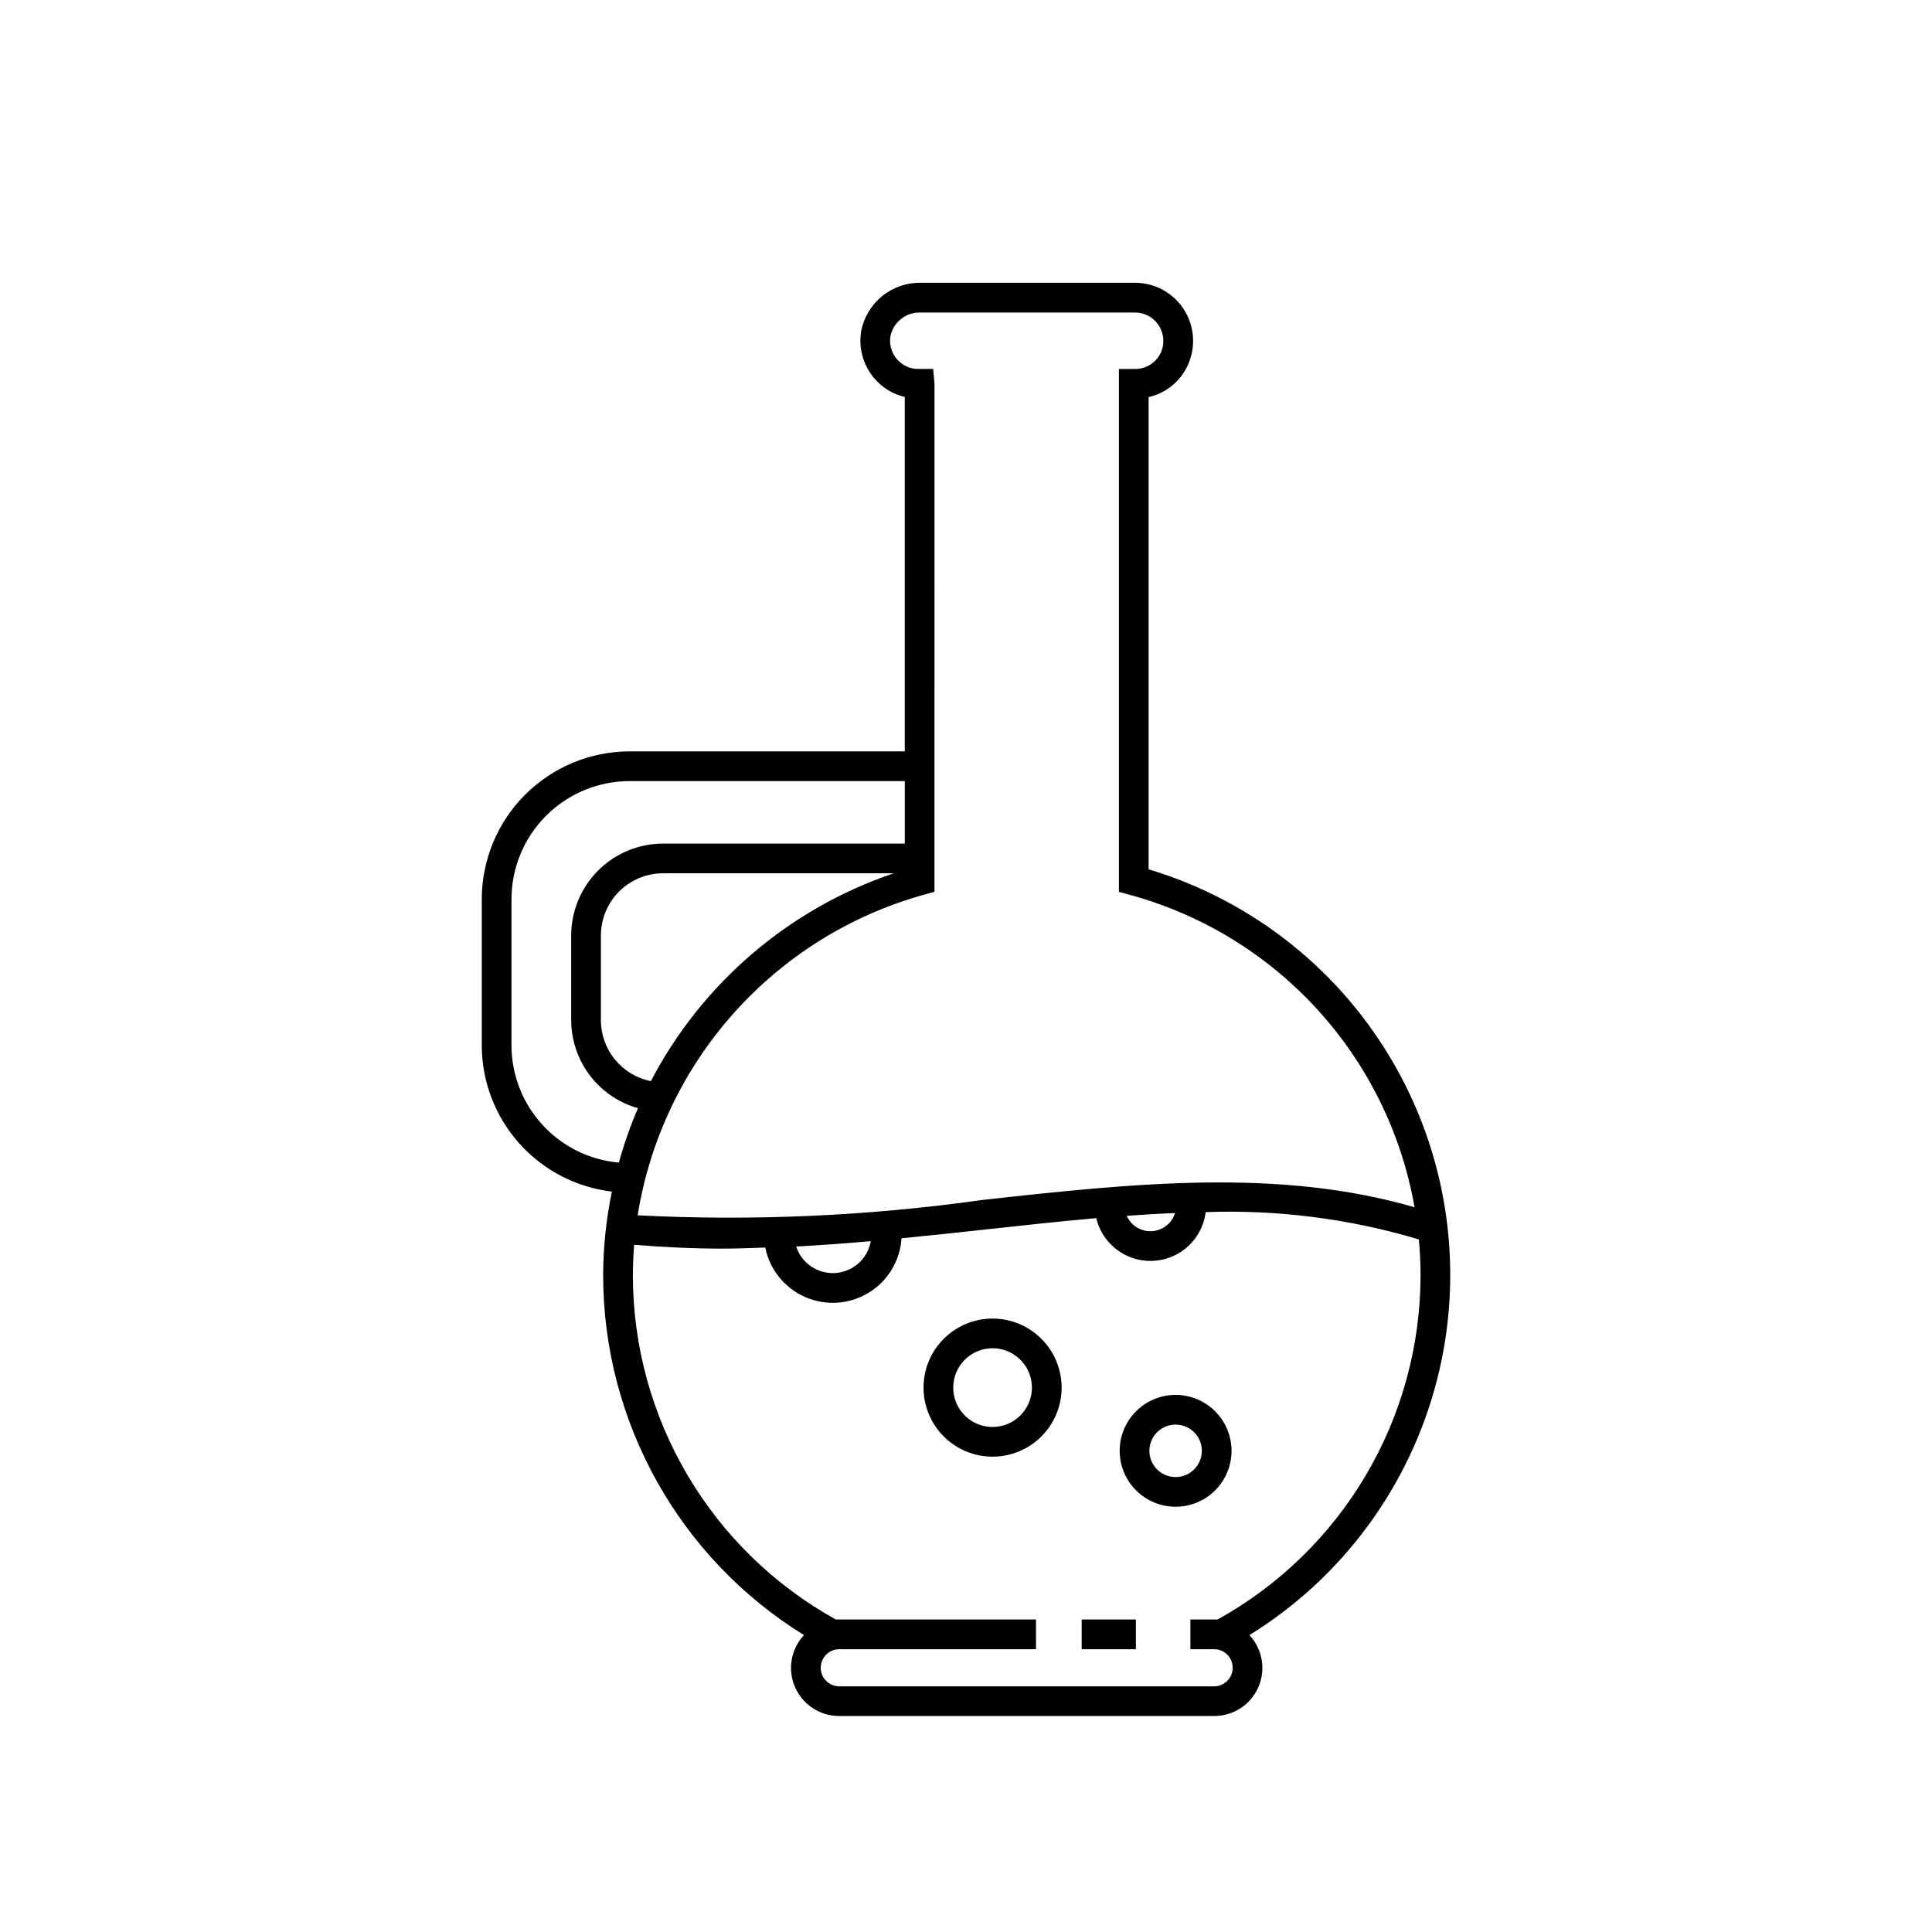 <?xml version="1.0" encoding="UTF-8"?>
<!-- Uploaded to: ICON Repo, www.svgrepo.com, Generator: ICON Repo Mixer Tools -->
<svg fill="#000000" width="800px" height="800px" version="1.1" viewBox="144 144 512 512" xmlns="http://www.w3.org/2000/svg">
 <path d="m430.66 573.18h14.363v7.871h-14.363zm44.449 4.137c3.473 3.715 4.402 9.141 2.367 13.801-2.031 4.66-6.641 7.664-11.727 7.644h-99.328c-5.082 0.02-9.691-2.988-11.727-7.648-2.035-4.66-1.102-10.082 2.367-13.801-33.082-20.438-53.223-56.555-53.219-95.445 0.027-7.422 0.805-14.82 2.32-22.082-9.484-1.125-18.227-5.68-24.582-12.809-6.352-7.129-9.879-16.34-9.906-25.887v-38.801c0.012-10.383 4.141-20.34 11.484-27.68 7.344-7.344 17.297-11.477 27.684-11.488h72.934v-93.926c-3.164-0.742-6.004-2.481-8.105-4.957-2.93-3.457-4.191-8.023-3.453-12.492 0.707-3.644 2.672-6.926 5.555-9.266 2.879-2.344 6.492-3.598 10.207-3.543h56.828-0.004c5.047 0.008 9.77 2.484 12.645 6.633 2.871 4.152 3.527 9.445 1.754 14.172-1.75 4.797-5.824 8.375-10.809 9.492v125.14c27.762 8.34 51.219 27.098 65.457 52.348 14.242 25.246 18.16 55.023 10.941 83.094-7.223 28.074-25.027 52.262-49.684 67.504zm-87.742-335.54h3.938l0.348 3.938-0.004 134.62-2.879 0.801v-0.004c-19.43 5.43-36.898 16.316-50.332 31.375-13.43 15.055-22.262 33.645-25.449 53.566 30.535 1.555 61.148 0.188 91.426-4.082 40.359-4.461 78.578-8.477 114.46 1.949-3.426-19.535-12.344-37.695-25.703-52.355-13.359-14.66-30.613-25.219-49.746-30.445l-2.906-0.785v-138.57h3.938c3.18 0.152 6.113-1.719 7.32-4.664 0.922-2.375 0.602-5.051-0.859-7.137-1.406-1.984-3.684-3.164-6.117-3.168h-56.824c-3.809-0.133-7.172 2.477-7.988 6.199-0.379 2.176 0.227 4.41 1.648 6.102 1.422 1.691 3.516 2.668 5.727 2.668zm55.23 224.43c1.156 2.609 3.809 4.231 6.66 4.066 2.852-0.164 5.301-2.078 6.148-4.809-4.238 0.176-8.504 0.422-12.809 0.742zm-87.605 8.133c1.453 4.461 5.762 7.356 10.441 7.019 4.68-0.336 8.531-3.816 9.332-8.438-6.555 0.578-13.141 1.074-19.773 1.418zm25.867-98.91h-61.141c-4.367 0.004-8.555 1.742-11.645 4.828-3.09 3.09-4.824 7.277-4.832 11.645v22.48c0.008 3.805 1.328 7.488 3.742 10.43 2.414 2.941 5.769 4.957 9.496 5.707 13.559-25.973 36.621-45.707 64.379-55.09zm-72.848 76.672h-0.004c1.355-4.914 3.047-9.734 5.059-14.422-5.078-1.434-9.555-4.481-12.746-8.688-3.195-4.203-4.93-9.332-4.949-14.609v-22.48c0.008-6.453 2.574-12.641 7.141-17.207 4.562-4.562 10.75-7.129 17.207-7.137h64.059v-16.559h-72.934c-8.297 0.008-16.254 3.309-22.121 9.176-5.867 5.867-9.168 13.82-9.176 22.117v38.801c0.023 7.785 2.957 15.285 8.223 21.02 5.266 5.738 12.484 9.301 20.242 9.988zm212.45 29.77c0-3.168-0.168-6.305-0.449-9.414h-0.004c-18.309-5.477-37.391-7.922-56.488-7.234-0.574 4.613-3.289 8.688-7.324 10.992-4.035 2.305-8.922 2.574-13.188 0.727-4.266-1.852-7.41-5.602-8.484-10.125-9.613 0.848-19.355 1.906-29.242 3-7.391 0.816-14.863 1.602-22.367 2.34-0.375 5.941-3.625 11.328-8.707 14.43-5.082 3.102-11.359 3.531-16.816 1.148-5.457-2.387-9.406-7.281-10.586-13.121-3.746 0.121-7.484 0.281-11.25 0.281-7.789 0-15.629-0.367-23.5-1.016-0.207 2.644-0.336 5.305-0.336 7.988l-0.004 0.004c-0.004 18.637 4.984 36.934 14.441 52.992 9.457 16.055 23.043 29.289 39.344 38.32h53.055v7.871h-52.133c-2.715 0-4.918 2.203-4.918 4.922 0 2.715 2.203 4.918 4.918 4.918h99.328c2.719 0 4.922-2.203 4.922-4.918 0-2.719-2.203-4.922-4.922-4.922h-6.285v-7.871h7.211c16.301-9.031 29.887-22.266 39.344-38.324 9.457-16.055 14.441-34.352 14.438-52.988zm-50.09 46.617c-0.004 3.93-1.566 7.699-4.348 10.477-2.777 2.777-6.551 4.34-10.48 4.336-3.93 0-7.699-1.562-10.477-4.344-2.777-2.777-4.34-6.551-4.34-10.48 0-3.93 1.562-7.699 4.344-10.477 2.777-2.781 6.547-4.34 10.48-4.34 3.93 0.004 7.699 1.566 10.477 4.348 2.777 2.781 4.34 6.551 4.344 10.48zm-7.871 0c0-2.812-1.695-5.344-4.293-6.422-2.594-1.074-5.586-0.48-7.57 1.508-1.988 1.988-2.582 4.977-1.508 7.574 1.074 2.594 3.609 4.289 6.422 4.289 3.832-0.008 6.941-3.113 6.949-6.949zm-37.152-16.75h-0.004c0 4.852-1.93 9.504-5.363 12.938-3.43 3.43-8.086 5.359-12.938 5.356-4.856 0-9.508-1.926-12.941-5.359-3.43-3.434-5.359-8.086-5.356-12.941 0-4.852 1.926-9.508 5.359-12.938 3.43-3.434 8.086-5.359 12.938-5.359 4.856 0.004 9.508 1.934 12.938 5.367 3.43 3.43 5.359 8.082 5.363 12.938zm-7.871 0h-0.004c0-4.219-2.539-8.023-6.434-9.641-3.898-1.613-8.383-0.723-11.367 2.262-2.984 2.981-3.875 7.465-2.262 11.363 1.613 3.898 5.418 6.438 9.633 6.438 5.754-0.008 10.418-4.668 10.43-10.422z"/>
</svg>